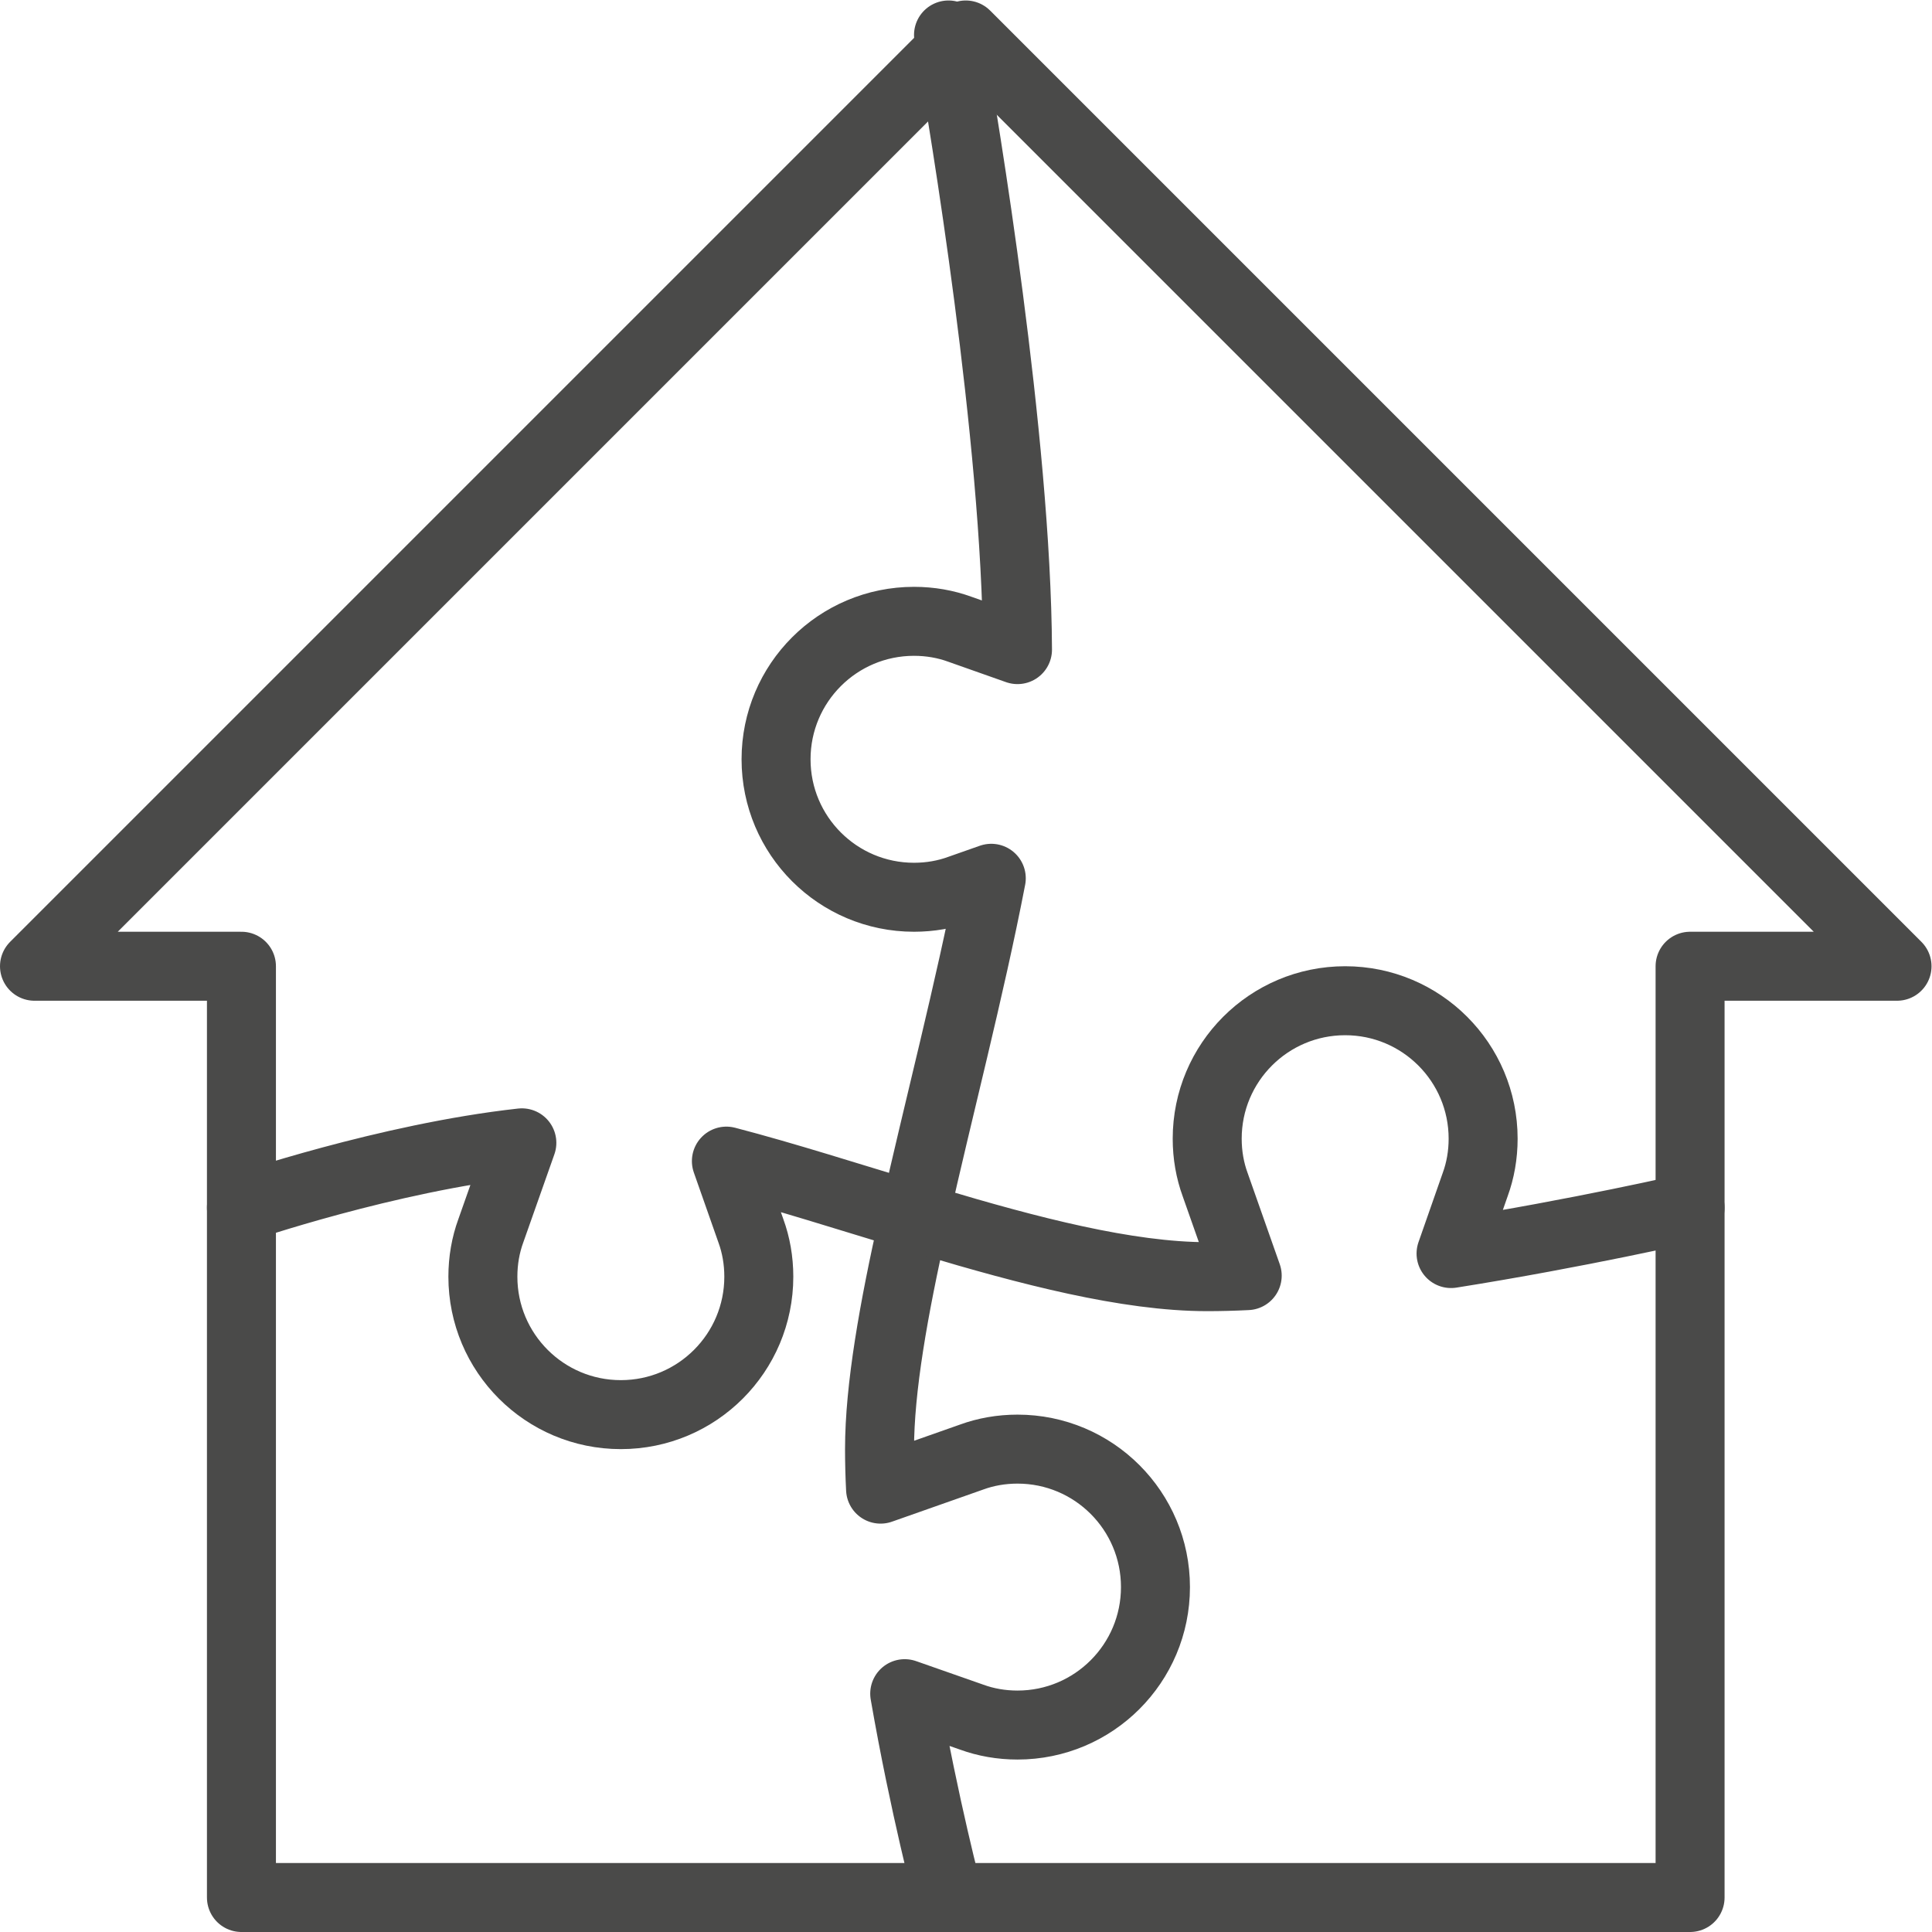 <?xml version="1.0" encoding="UTF-8" standalone="no"?>
<!-- Created with Inkscape (http://www.inkscape.org/) -->

<svg
   version="1.1"
   id="svg2"
   width="373.333"
   height="373.333"
   viewBox="0 0 373.333 373.333"
   sodipodi:docname="pieces.ai"
   xmlns:inkscape="http://www.inkscape.org/namespaces/inkscape"
   xmlns:sodipodi="http://sodipodi.sourceforge.net/DTD/sodipodi-0.dtd"
   xmlns="http://www.w3.org/2000/svg"
   xmlns:svg="http://www.w3.org/2000/svg">
  <defs
     id="defs6">
    <clipPath
       clipPathUnits="userSpaceOnUse"
       id="clipPath16">
      <path
         d="M 0,280 H 280 V 0 H 0 Z"
         id="path14" />
    </clipPath>
  </defs>
  <sodipodi:namedview
     id="namedview4"
     pagecolor="#ffffff"
     bordercolor="#000000"
     borderopacity="0.25"
     inkscape:showpageshadow="2"
     inkscape:pageopacity="0.0"
     inkscape:pagecheckerboard="0"
     inkscape:deskcolor="#d1d1d1" />
  <g
     id="g8"
     inkscape:groupmode="layer"
     inkscape:label="pieces"
     transform="matrix(1.333,0,0,-1.333,0,373.333)">
    <g
       id="g10">
      <g
         id="g12"
         clip-path="url(#clipPath16)">
        <g
           id="g18"
           transform="translate(137.85,272.85)">
          <path
             d="m 0,0 2.15,2.15 135,-135 h -30 v -35 -100 h -107.5 -102.5 v 100 35 h -30 z"
             style="fill:none;stroke:#4a4a49;stroke-width:10;stroke-linecap:round;stroke-linejoin:round;stroke-miterlimit:10;stroke-dasharray:none;stroke-opacity:1"
             id="path20" />
        </g>
        <g
           id="g22"
           transform="translate(137.5,275)">
          <path
             d="M 0,0 C 0,0 0.15,-0.75 0.35,-2.15 2.2,-12.55 9.85,-58.5 10,-89.1 l -8.35,2.95 C -0.4,-85.4 -2.65,-85 -5,-85 c -11.05,0 -20,-8.95 -20,-20 0,-11.05 8.95,-20 20,-20 2.35,0 4.6,0.4 6.65,1.15 l 4.55,1.6 c -3.15,-16.3 -7.7,-33.55 -11.15,-49.05 -0.05,-0.25 -0.1,-0.45 -0.15,-0.7 -2.85,-12.65 -4.9,-24.15 -4.9,-33 0,-1.9 0.05,-3.85 0.15,-5.8 l 13.2,4.65 c 2.05,0.75 4.3,1.15 6.65,1.15 11.05,0 20,-8.95 20,-20 0,-11.05 -8.95,-20 -20,-20 -2.35,0 -4.6,0.4 -6.65,1.15 l -9.7,3.4 C -3.5,-256.85 0,-270 0,-270"
             style="fill:none;stroke:#4a4a49;stroke-width:10;stroke-linecap:round;stroke-linejoin:round;stroke-miterlimit:10;stroke-dasharray:none;stroke-opacity:1"
             id="path24" />
        </g>
        <g
           id="g26"
           transform="translate(35,105)">
          <path
             d="M 0,0 C 0,0 21.15,7.25 40.65,9.4 L 36.15,-3.35 C 35.4,-5.4 35,-7.65 35,-10 c 0,-11.05 8.95,-20 20,-20 11.05,0 20,8.95 20,20 0,2.35 -0.4,4.6 -1.15,6.65 L 70.3,6.75 c 8.45,-2.2 17.8,-5.2 27.25,-8.05 0.8,-0.25 1.55,-0.45 2.35,-0.7 14.2,-4.25 28.5,-8 40.1,-8 1.85,0 3.8,0.05 5.8,0.15 l -4.65,13.2 C 140.4,5.4 140,7.65 140,10 c 0,11.05 8.95,20 20,20 11.05,0 20,-8.95 20,-20 0,-2.35 -0.4,-4.6 -1.15,-6.65 l -3.5,-10 C 193.95,-3.7 210,0 210,0"
             style="fill:none;stroke:#4a4a49;stroke-width:10;stroke-linecap:round;stroke-linejoin:round;stroke-miterlimit:10;stroke-dasharray:none;stroke-opacity:1"
             id="path28" />
        </g>
      </g>
    </g>
  </g>
</svg>
